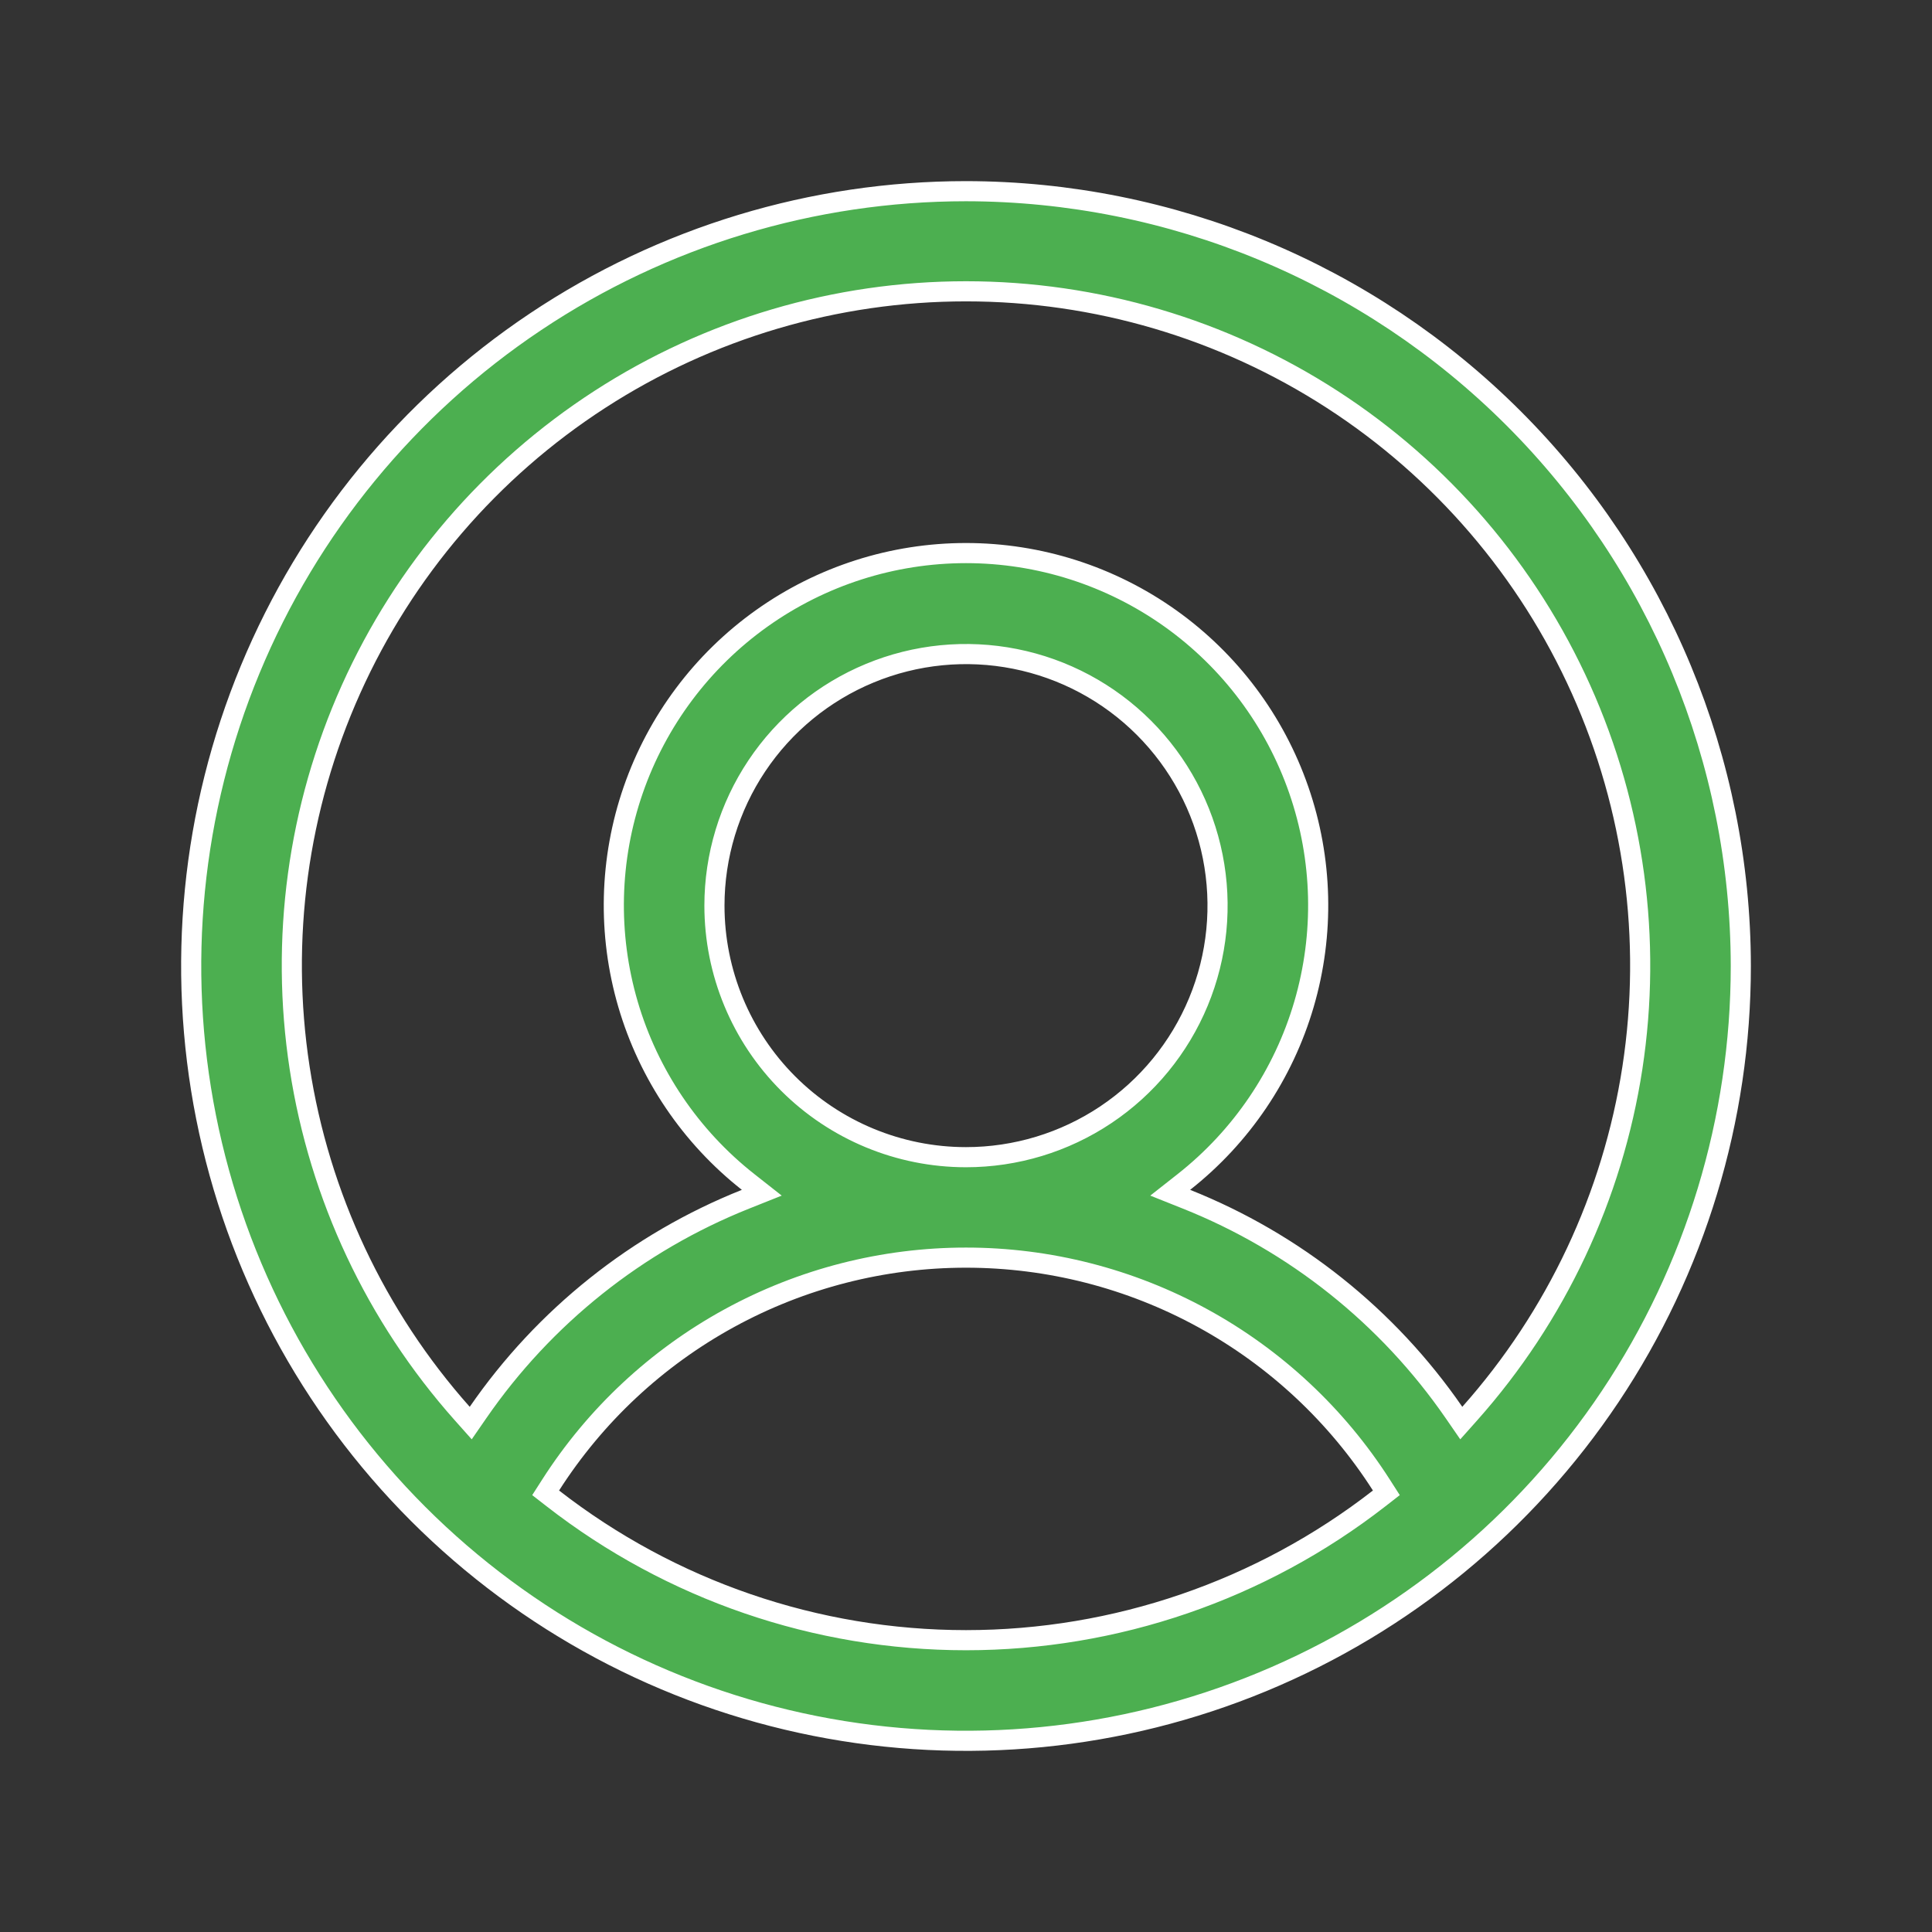 <svg width="96" height="96" viewBox="0 0 96 96" fill="none" xmlns="http://www.w3.org/2000/svg">
<rect x="0" y="0" width="96" height="96" fill="#333333" stroke="none"/>
<path d="M27.359 73.793L27.113 74.177L27.473 74.457C33.342 79.022 40.565 81.5 48 81.5C55.435 81.5 62.658 79.022 68.527 74.457L68.887 74.177L68.641 73.793C66.426 70.328 63.374 67.477 59.766 65.502C56.159 63.526 52.113 62.491 48 62.491C43.887 62.491 39.841 63.526 36.234 65.502C32.626 67.477 29.574 70.328 27.359 73.793ZM72.249 70.188L72.61 70.712L73.034 70.236C77.326 65.41 80.131 59.445 81.112 53.062C82.092 46.678 81.207 40.147 78.561 34.254C75.916 28.362 71.624 23.36 66.202 19.851C60.78 16.342 54.459 14.475 48 14.475C41.541 14.475 35.22 16.342 29.798 19.851C24.376 23.36 20.084 28.362 17.439 34.254C14.793 40.147 13.908 46.678 14.889 53.062C15.869 59.445 18.674 65.41 22.966 70.236L23.39 70.712L23.752 70.188C27.041 65.42 31.667 61.732 37.048 59.587L37.853 59.266L37.172 58.73C34.314 56.479 32.229 53.394 31.206 49.903C30.183 46.412 30.274 42.689 31.465 39.252C32.656 35.815 34.888 32.834 37.852 30.725C40.815 28.616 44.362 27.482 48 27.482C51.638 27.482 55.185 28.616 58.148 30.725C61.112 32.834 63.344 35.815 64.535 39.252C65.726 42.689 65.817 46.412 64.794 49.903C63.771 53.394 61.686 56.479 58.828 58.73L58.147 59.266L58.952 59.587C64.333 61.732 68.959 65.42 72.249 70.188ZM26.611 15.988C32.942 11.758 40.385 9.5 48 9.5C58.207 9.511 67.994 13.571 75.212 20.788C82.43 28.006 86.489 37.793 86.5 48.001C86.5 55.615 84.242 63.058 80.012 69.389C75.781 75.721 69.768 80.655 62.733 83.569C55.698 86.483 47.957 87.246 40.489 85.76C33.021 84.275 26.161 80.608 20.776 75.224C15.392 69.839 11.725 62.979 10.24 55.511C8.754 48.043 9.517 40.302 12.431 33.267C15.345 26.232 20.279 20.219 26.611 15.988ZM37.607 38.055C36.233 40.111 35.5 42.528 35.5 45C35.5 48.315 36.817 51.495 39.161 53.839C41.505 56.183 44.685 57.5 48 57.5C50.472 57.5 52.889 56.767 54.945 55.393C57 54.02 58.602 52.068 59.548 49.783C60.495 47.499 60.742 44.986 60.26 42.561C59.778 40.137 58.587 37.909 56.839 36.161C55.091 34.413 52.863 33.222 50.439 32.74C48.014 32.258 45.501 32.505 43.217 33.452C40.932 34.398 38.98 36 37.607 38.055Z" fill="#4CAF50" stroke="white"/>
</svg>
